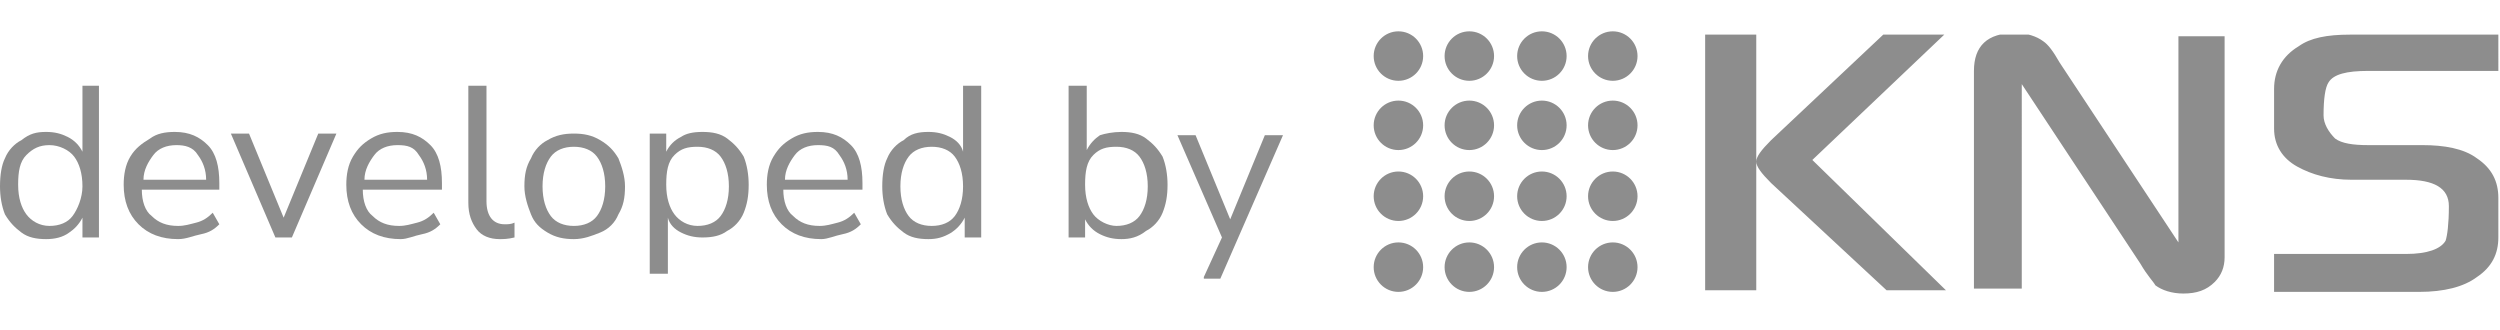 <?xml version="1.0" encoding="utf-8"?>
<!-- Generator: Adobe Illustrator 27.2.0, SVG Export Plug-In . SVG Version: 6.00 Build 0)  -->
<svg version="1.1" id="Layer_1" xmlns="http://www.w3.org/2000/svg" xmlns:xlink="http://www.w3.org/1999/xlink" x="0px" y="0px"
	 viewBox="0 0 151.6 20" style="enable-background:new 0 0 151.6 20;" xml:space="preserve">
<style type="text/css">
	.st0{clip-path:url(#SVGID_00000153698894756521870420000009198948072859425716_);fill:#8D8D8D;}
	.st1{fill:#8D8D8D;}
	.st2{enable-background:new    ;}
</style>
<g id="XMLID_23_">
	<g id="XMLID_40_">
		<g>
			<defs>
				<rect id="SVGID_1_" x="103.4" y="2.1" width="54.9" height="23.6"/>
			</defs>
			<clipPath id="SVGID_00000157990206625765430140000005349056439871813786_">
				<use xlink:href="#SVGID_1_"  style="overflow:visible;"/>
			</clipPath>
			<path id="XMLID_42_" style="clip-path:url(#SVGID_00000157990206625765430140000005349056439871813786_);fill:#8D8D8D;" d="
				M151.5,2.1h-9c-1.4,0-2.4,0.2-3.1,0.7c-1,0.6-1.5,1.5-1.5,2.6v2.4c0,1,0.5,1.8,1.4,2.3s2,0.8,3.3,0.8h3.3c1.7,0,2.6,0.5,2.6,1.6
				s-0.1,1.8-0.2,2.1c-0.3,0.5-1.1,0.8-2.4,0.8h-8v2.3h8.8c1.5,0,2.7-0.3,3.5-0.9c0.9-0.6,1.3-1.4,1.3-2.4V12c0-1-0.4-1.8-1.3-2.4
				c-0.8-0.6-2-0.8-3.3-0.8h-3.3c-0.9,0-1.6-0.1-2-0.4c-0.4-0.4-0.7-0.9-0.7-1.4c0-1,0.1-1.7,0.3-2c0.3-0.5,1.1-0.7,2.4-0.7h7.9
				L151.5,2.1L151.5,2.1z M135,2.2h-2.9v12.5l-7.2-10.9c-0.4-0.7-0.7-1.1-1-1.3c-0.4-0.3-1-0.5-1.7-0.5c-1.7,0-2.5,0.8-2.5,2.3v13.2
				h2.9V5.1l7.2,10.9c0.4,0.7,0.8,1.1,0.9,1.3c0.4,0.3,1,0.5,1.7,0.5c0.8,0,1.4-0.2,1.9-0.7c0.4-0.4,0.6-0.9,0.6-1.5V2.2H135z
				 M106.5,2.1h-3.1v15.5h3.1V2.1z M109.9,9.7l8-7.6h-3.7l-6.8,6.4c-0.6,0.6-0.9,1-0.9,1.3s0.3,0.7,0.9,1.3l7,6.5h3.6L109.9,9.7z"/>
		</g>
	</g>
	<circle id="XMLID_16_" class="st1" cx="84.8" cy="3.4" r="1.5"/>
	<circle id="XMLID_15_" class="st1" cx="89.1" cy="3.4" r="1.5"/>
	<circle id="XMLID_14_" class="st1" cx="93.5" cy="3.4" r="1.5"/>
	<circle id="XMLID_13_" class="st1" cx="97.8" cy="3.4" r="1.5"/>
	<circle id="XMLID_12_" class="st1" cx="84.8" cy="7.6" r="1.5"/>
	<circle id="XMLID_11_" class="st1" cx="89.1" cy="7.6" r="1.5"/>
	<circle id="XMLID_10_" class="st1" cx="93.5" cy="7.6" r="1.5"/>
	<circle id="XMLID_9_" class="st1" cx="97.8" cy="7.6" r="1.5"/>
	<circle id="XMLID_8_" class="st1" cx="84.8" cy="11.9" r="1.5"/>
	<circle id="XMLID_7_" class="st1" cx="89.1" cy="11.9" r="1.5"/>
	<circle id="XMLID_6_" class="st1" cx="93.5" cy="11.9" r="1.5"/>
	<circle id="XMLID_5_" class="st1" cx="97.8" cy="11.9" r="1.5"/>
	<circle id="XMLID_4_" class="st1" cx="84.8" cy="16.2" r="1.5"/>
	<circle id="XMLID_3_" class="st1" cx="89.1" cy="16.2" r="1.5"/>
	<circle id="XMLID_2_" class="st1" cx="93.5" cy="16.2" r="1.5"/>
	<circle id="XMLID_1_" class="st1" cx="97.8" cy="16.2" r="1.5"/>
</g>
<g class="st2">
	<path class="st1" d="M2.8,14.5c-0.6,0-1.1-0.1-1.5-0.4s-0.7-0.6-1-1.1C0.1,12.5,0,11.9,0,11.3c0-0.7,0.1-1.3,0.3-1.7
		c0.2-0.5,0.6-0.9,1-1.1C1.8,8.1,2.2,8,2.8,8c0.5,0,0.9,0.1,1.3,0.3C4.5,8.5,4.8,8.8,5,9.2v-4H6v9.2H5v-1.2
		c-0.2,0.4-0.5,0.7-0.8,0.9C3.8,14.4,3.3,14.5,2.8,14.5z M3,13.7c0.6,0,1.1-0.2,1.4-0.6S5,12,5,11.3c0-0.8-0.2-1.4-0.5-1.8
		S3.6,8.8,3,8.8C2.4,8.8,2,9,1.6,9.4s-0.5,1-0.5,1.8c0,0.8,0.2,1.4,0.5,1.8S2.4,13.7,3,13.7z"/>
	<path class="st1" d="M10.8,14.5c-1,0-1.8-0.3-2.4-0.9c-0.6-0.6-0.9-1.4-0.9-2.4c0-0.6,0.1-1.2,0.4-1.7C8.2,9,8.6,8.7,9.1,8.4
		C9.5,8.1,10,8,10.6,8c0.9,0,1.5,0.3,2,0.8s0.7,1.3,0.7,2.3v0.4H8.6c0,0.7,0.2,1.3,0.6,1.6c0.4,0.4,0.9,0.6,1.6,0.6
		c0.4,0,0.7-0.1,1.1-0.2s0.7-0.3,1-0.6l0.4,0.7c-0.3,0.3-0.6,0.5-1.1,0.6S11.3,14.5,10.8,14.5z M10.7,8.8c-0.6,0-1.1,0.2-1.4,0.6
		c-0.3,0.4-0.6,0.9-0.6,1.5h3.8c0-0.6-0.2-1.1-0.5-1.5C11.7,8.9,11.2,8.8,10.7,8.8z"/>
	<path class="st1" d="M16.7,14.4L14,8.1h1.1l2.1,5.1l2.1-5.1h1.1l-2.7,6.3H16.7z"/>
	<path class="st1" d="M24.3,14.5c-1,0-1.8-0.3-2.4-0.9c-0.6-0.6-0.9-1.4-0.9-2.4c0-0.6,0.1-1.2,0.4-1.7C21.7,9,22,8.7,22.5,8.4
		C23,8.1,23.5,8,24.1,8c0.9,0,1.5,0.3,2,0.8s0.7,1.3,0.7,2.3v0.4h-4.8c0,0.7,0.2,1.3,0.6,1.6c0.4,0.4,0.9,0.6,1.6,0.6
		c0.4,0,0.7-0.1,1.1-0.2s0.7-0.3,1-0.6l0.4,0.7c-0.3,0.3-0.6,0.5-1.1,0.6S24.7,14.5,24.3,14.5z M24.1,8.8c-0.6,0-1.1,0.2-1.4,0.6
		c-0.3,0.4-0.6,0.9-0.6,1.5h3.8c0-0.6-0.2-1.1-0.5-1.5C25.1,8.9,24.7,8.8,24.1,8.8z"/>
	<path class="st1" d="M30.3,14.5c-0.6,0-1.1-0.2-1.4-0.6c-0.3-0.4-0.5-0.9-0.5-1.6V5.2h1.1v7c0,0.9,0.4,1.4,1.1,1.4
		c0.2,0,0.4,0,0.6-0.1l0,0.9C30.8,14.5,30.5,14.5,30.3,14.5z"/>
	<path class="st1" d="M34.8,14.5c-0.6,0-1.1-0.1-1.6-0.4c-0.5-0.3-0.8-0.6-1-1.1c-0.2-0.5-0.4-1.1-0.4-1.7c0-0.7,0.1-1.2,0.4-1.7
		c0.2-0.5,0.6-0.9,1-1.1c0.5-0.3,1-0.4,1.6-0.4c0.6,0,1.1,0.1,1.6,0.4s0.8,0.6,1.1,1.1c0.2,0.5,0.4,1.1,0.4,1.7
		c0,0.7-0.1,1.2-0.4,1.7c-0.2,0.5-0.6,0.9-1.1,1.1S35.4,14.5,34.8,14.5z M34.8,13.7c0.6,0,1.1-0.2,1.4-0.6s0.5-1,0.5-1.8
		c0-0.8-0.2-1.4-0.5-1.8s-0.8-0.6-1.4-0.6c-0.6,0-1.1,0.2-1.4,0.6s-0.5,1-0.5,1.8c0,0.8,0.2,1.4,0.5,1.8S34.2,13.7,34.8,13.7z"/>
	<path class="st1" d="M39.4,16.8V8.1h1v1.1c0.2-0.4,0.5-0.7,0.9-0.9C41.6,8.1,42,8,42.6,8c0.6,0,1.1,0.1,1.5,0.4
		c0.4,0.3,0.7,0.6,1,1.1c0.2,0.5,0.3,1.1,0.3,1.7c0,0.7-0.1,1.2-0.3,1.7c-0.2,0.5-0.6,0.9-1,1.1c-0.4,0.3-0.9,0.4-1.5,0.4
		c-0.5,0-0.9-0.1-1.3-0.3c-0.4-0.2-0.7-0.5-0.8-0.9v3.4H39.4z M42.3,13.7c0.6,0,1.1-0.2,1.4-0.6s0.5-1,0.5-1.8
		c0-0.8-0.2-1.4-0.5-1.8s-0.8-0.6-1.4-0.6S41.3,9,40.9,9.4s-0.5,1-0.5,1.8c0,0.8,0.2,1.4,0.5,1.8S41.7,13.7,42.3,13.7z"/>
	<path class="st1" d="M49.8,14.5c-1,0-1.8-0.3-2.4-0.9c-0.6-0.6-0.9-1.4-0.9-2.4c0-0.6,0.1-1.2,0.4-1.7C47.2,9,47.5,8.7,48,8.4
		C48.5,8.1,49,8,49.6,8c0.9,0,1.5,0.3,2,0.8s0.7,1.3,0.7,2.3v0.4h-4.8c0,0.7,0.2,1.3,0.6,1.6c0.4,0.4,0.9,0.6,1.6,0.6
		c0.4,0,0.7-0.1,1.1-0.2s0.7-0.3,1-0.6l0.4,0.7c-0.3,0.3-0.6,0.5-1.1,0.6S50.2,14.5,49.8,14.5z M49.6,8.8c-0.6,0-1.1,0.2-1.4,0.6
		c-0.3,0.4-0.6,0.9-0.6,1.5h3.8c0-0.6-0.2-1.1-0.5-1.5C50.6,8.9,50.2,8.8,49.6,8.8z"/>
	<path class="st1" d="M56.3,14.5c-0.6,0-1.1-0.1-1.5-0.4s-0.7-0.6-1-1.1c-0.2-0.5-0.3-1.1-0.3-1.7c0-0.7,0.1-1.3,0.3-1.7
		c0.2-0.5,0.6-0.9,1-1.1C55.2,8.1,55.7,8,56.3,8c0.5,0,0.9,0.1,1.3,0.3c0.4,0.2,0.7,0.5,0.8,0.9v-4h1.1v9.2h-1v-1.2
		c-0.2,0.4-0.5,0.7-0.8,0.9C57.2,14.4,56.8,14.5,56.3,14.5z M56.5,13.7c0.6,0,1.1-0.2,1.4-0.6s0.5-1,0.5-1.8c0-0.8-0.2-1.4-0.5-1.8
		s-0.8-0.6-1.4-0.6c-0.6,0-1.1,0.2-1.4,0.6s-0.5,1-0.5,1.8c0,0.8,0.2,1.4,0.5,1.8S55.9,13.7,56.5,13.7z"/>
	<path class="st1" d="M68,14.5c-0.5,0-0.9-0.1-1.3-0.3c-0.4-0.2-0.7-0.5-0.9-0.9v1.1h-1V5.2h1.1v3.9c0.2-0.4,0.5-0.7,0.8-0.9
		C67,8.1,67.5,8,68,8c0.6,0,1.1,0.1,1.5,0.4c0.4,0.3,0.7,0.6,1,1.1c0.2,0.5,0.3,1.1,0.3,1.7c0,0.7-0.1,1.2-0.3,1.7
		c-0.2,0.5-0.6,0.9-1,1.1C69,14.4,68.5,14.5,68,14.5z M67.7,13.7c0.6,0,1.1-0.2,1.4-0.6s0.5-1,0.5-1.8c0-0.8-0.2-1.4-0.5-1.8
		s-0.8-0.6-1.4-0.6S66.7,9,66.3,9.4s-0.5,1-0.5,1.8c0,0.8,0.2,1.4,0.5,1.8S67.2,13.7,67.7,13.7z"/>
	<path class="st1" d="M73,16.8l1.1-2.4l-2.7-6.2h1.1l2.1,5.1l2.1-5.1h1.1l-3.8,8.7H73z"/>
</g>
</svg>
